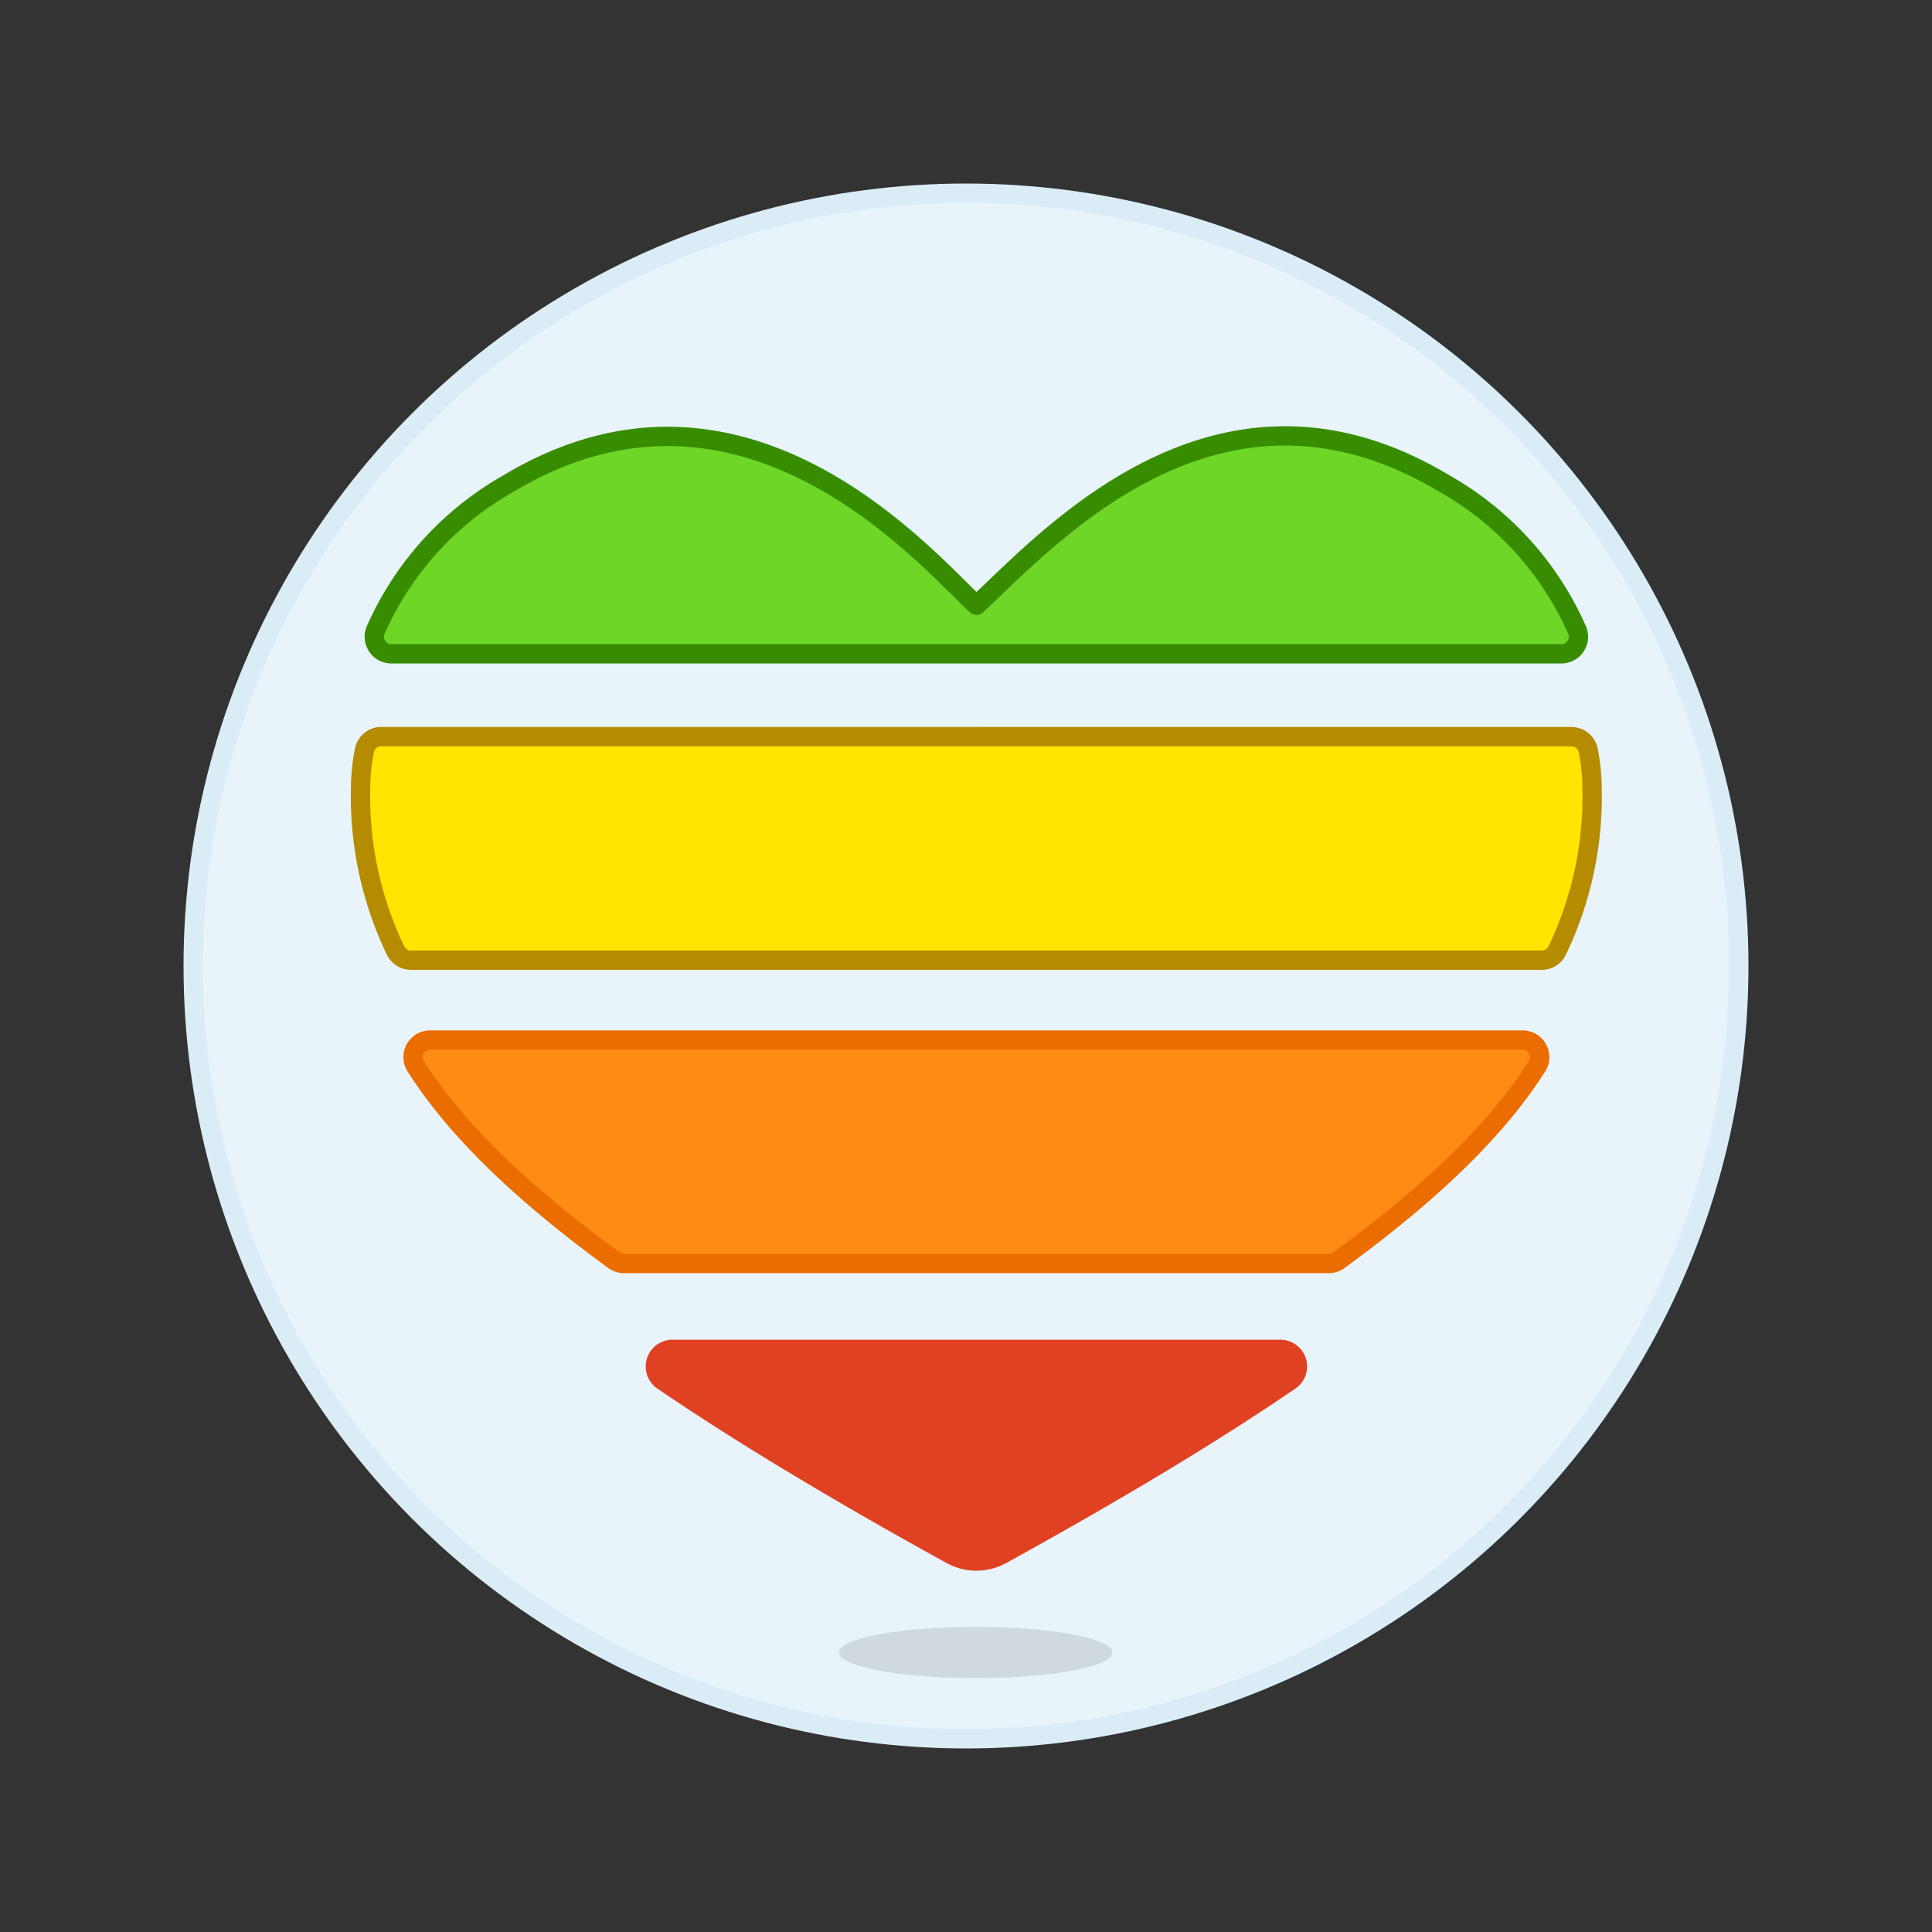 <svg xmlns="http://www.w3.org/2000/svg" viewBox="0 0 100 100"><rect x="0" y="0" width="100" height="100" fill="#333333" stroke="none"/><g class="nc-icon-wrapper"><defs/><circle class="a" cx="50" cy="50" r="40" fill="#e8f4fa" stroke="#daedf7" stroke-miterlimit="10"/><ellipse class="b" cx="50.504" cy="85.533" rx="7.075" ry="1.326" fill="#45413c" opacity="0.15"/><path class="c" d="M19.732 38.126a.884.884 0 0 0-.867.71 9.854 9.854 0 0 0-.2 1.935 18.386 18.386 0 0 0 1.81 8.429.884.884 0 0 0 .795.5h58.535a.884.884 0 0 0 .794-.5 18.4 18.4 0 0 0 1.806-8.425 9.931 9.931 0 0 0-.2-1.935.883.883 0 0 0-.867-.71z" style="" fill="#ffe500"/><path class="d" d="M34.807 69.844a.885.885 0 0 0-.5 1.615c3.963 2.7 8.878 5.67 14.96 9.023a2.71 2.71 0 0 0 2.542 0c6.083-3.353 11-6.319 14.96-9.023a.884.884 0 0 0-.5-1.615z" style="" fill="#e04122"/><path class="e" d="M34.807 69.844a.885.885 0 0 0-.5 1.615c3.963 2.7 8.878 5.67 14.96 9.023a2.71 2.71 0 0 0 2.542 0c6.083-3.353 11-6.319 14.96-9.023a.884.884 0 0 0-.5-1.615z" fill="none" stroke-linecap="round" stroke-linejoin="round" stroke="#e04122"/><path class="f" d="M22.265 53.832a.885.885 0 0 0-.747 1.359c1.982 3.109 5.191 6.332 10.258 10.036a.884.884 0 0 0 .522.171H68.78a.879.879 0 0 0 .521-.171c5.067-3.7 8.28-6.93 10.256-10.036a.884.884 0 0 0-.747-1.359z" style="" fill="#ff8a14"/><path class="g" d="M22.265 53.832a.885.885 0 0 0-.747 1.359c1.982 3.109 5.191 6.332 10.258 10.036a.884.884 0 0 0 .522.171H68.78a.879.879 0 0 0 .521-.171c5.067-3.7 8.28-6.93 10.256-10.036a.884.884 0 0 0-.747-1.359z" fill="none" stroke-linecap="round" stroke-linejoin="round" stroke="#eb6d00"/><path class="h" d="M19.732 38.126a.884.884 0 0 0-.867.71 9.854 9.854 0 0 0-.2 1.935 18.386 18.386 0 0 0 1.81 8.429.884.884 0 0 0 .795.5h58.535a.884.884 0 0 0 .794-.5 18.4 18.4 0 0 0 1.806-8.425 9.931 9.931 0 0 0-.2-1.935.883.883 0 0 0-.867-.71z" fill="none" stroke-linecap="round" stroke-linejoin="round" stroke="#b58b00"/><g><path class="i" d="M50.539 31.326c-2.5-2.288-12-13.649-24.236-6.288a16.223 16.223 0 0 0-6.866 7.593.884.884 0 0 0 .822 1.211h60.556a.883.883 0 0 0 .822-1.21 16.2 16.2 0 0 0-6.86-7.594c-11.817-7.109-20.665 3.026-24.238 6.288z" style="" fill="#6dd627"/><path class="j" d="M50.539 31.326c-2.5-2.288-12-13.649-24.236-6.288a16.223 16.223 0 0 0-6.866 7.593.884.884 0 0 0 .822 1.211h60.556a.883.883 0 0 0 .822-1.21 16.2 16.2 0 0 0-6.86-7.594c-11.817-7.109-20.665 3.026-24.238 6.288z" fill="none" stroke-linecap="round" stroke-linejoin="round" stroke="#388c00"/></g></g></svg>